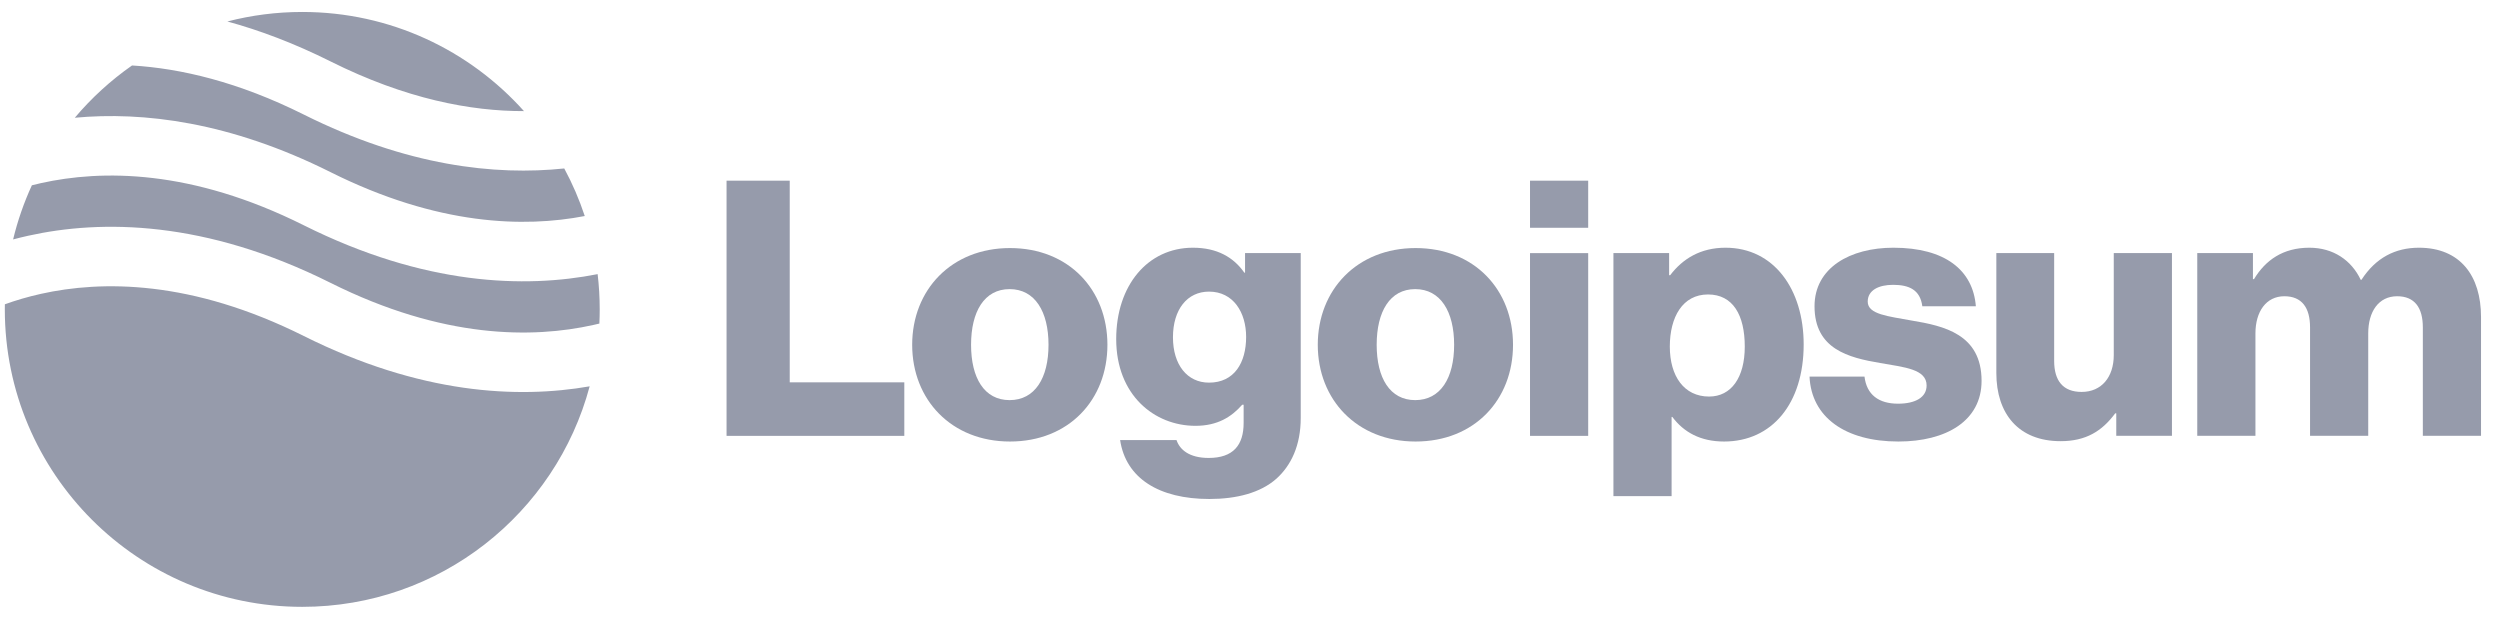 <svg width="164" height="41" viewBox="0 0 164 41" fill="none" xmlns="http://www.w3.org/2000/svg">
<g clip-path="url(#clip0_826_45)">
<path d="M47.662 28.593H59.323V25.081H51.806V11.852H47.662V28.593Z" fill="#969BAB"/>
<path d="M66.231 26.248C64.569 26.248 63.702 24.796 63.702 22.619C63.702 20.441 64.569 18.966 66.231 18.966C67.894 18.966 68.783 20.441 68.783 22.619C68.783 24.796 67.894 26.248 66.231 26.248ZM66.254 28.964C70.118 28.964 72.647 26.225 72.647 22.619C72.647 19.013 70.118 16.273 66.254 16.273C62.414 16.273 59.839 19.013 59.839 22.619C59.839 26.225 62.414 28.964 66.254 28.964Z" fill="#969BAB"/>
<path d="M79.334 32.734C81.113 32.734 82.682 32.336 83.736 31.399C84.696 30.533 85.328 29.222 85.328 27.419V16.601H81.675V17.889H81.629C80.926 16.882 79.849 16.25 78.257 16.25C75.283 16.25 73.223 18.732 73.223 22.244C73.223 25.92 75.728 27.934 78.421 27.934C79.872 27.934 80.786 27.349 81.488 26.552H81.582V27.747C81.582 29.198 80.903 30.041 79.287 30.041C78.023 30.041 77.391 29.503 77.18 28.87H73.48C73.855 31.376 76.032 32.734 79.334 32.734ZM79.311 25.101C77.882 25.101 76.946 23.93 76.946 22.127C76.946 20.301 77.882 19.13 79.311 19.13C80.903 19.13 81.746 20.488 81.746 22.104C81.746 23.79 80.973 25.101 79.311 25.101Z" fill="#969BAB"/>
<path d="M92.838 26.248C91.176 26.248 90.31 24.796 90.31 22.619C90.31 20.441 91.176 18.966 92.838 18.966C94.501 18.966 95.391 20.441 95.391 22.619C95.391 24.796 94.501 26.248 92.838 26.248ZM92.862 28.964C96.725 28.964 99.254 26.225 99.254 22.619C99.254 19.013 96.725 16.273 92.862 16.273C89.022 16.273 86.446 19.013 86.446 22.619C86.446 26.225 89.022 28.964 92.862 28.964Z" fill="#969BAB"/>
<path d="M100.369 28.593H104.185V16.605H100.369V28.593ZM100.369 14.942H104.185V11.852H100.369V14.942Z" fill="#969BAB"/>
<path d="M105.841 32.547H109.657V27.349H109.704C110.454 28.355 111.554 28.964 113.099 28.964C116.237 28.964 118.321 26.482 118.321 22.595C118.321 18.989 116.377 16.25 113.193 16.25C111.554 16.25 110.383 16.976 109.564 18.053H109.494V16.601H105.841V32.547ZM112.116 26.014C110.477 26.014 109.54 24.679 109.54 22.736C109.54 20.792 110.383 19.317 112.046 19.317C113.685 19.317 114.457 20.675 114.457 22.736C114.457 24.773 113.568 26.014 112.116 26.014Z" fill="#969BAB"/>
<path d="M124.535 28.964C127.673 28.964 129.991 27.606 129.991 24.984C129.991 21.916 127.509 21.378 125.402 21.027C123.88 20.746 122.522 20.628 122.522 19.786C122.522 19.036 123.248 18.685 124.184 18.685C125.238 18.685 125.964 19.013 126.104 20.09H129.616C129.429 17.725 127.603 16.25 124.208 16.25C121.374 16.25 119.033 17.561 119.033 20.09C119.033 22.9 121.257 23.462 123.341 23.813C124.933 24.094 126.385 24.211 126.385 25.288C126.385 26.061 125.659 26.482 124.512 26.482C123.248 26.482 122.451 25.897 122.311 24.703H118.705C118.822 27.349 121.023 28.964 124.535 28.964Z" fill="#969BAB"/>
<path d="M135.175 28.941C136.837 28.941 137.891 28.285 138.757 27.115H138.827V28.59H142.48V16.602H138.663V23.298C138.663 24.726 137.867 25.71 136.556 25.71C135.338 25.71 134.753 24.984 134.753 23.673V16.602H130.96V24.469C130.96 27.138 132.412 28.941 135.175 28.941Z" fill="#969BAB"/>
<path d="M144.14 28.59H147.957V21.869C147.957 20.441 148.659 19.434 149.853 19.434C151.001 19.434 151.539 20.184 151.539 21.471V28.59H155.356V21.869C155.356 20.441 156.035 19.434 157.252 19.434C158.4 19.434 158.938 20.184 158.938 21.471V28.59H162.755V20.792C162.755 18.1 161.397 16.25 158.681 16.25C157.135 16.25 155.847 16.906 154.911 18.357H154.864C154.255 17.07 153.061 16.25 151.492 16.25C149.76 16.25 148.612 17.07 147.863 18.311H147.793V16.601H144.14V28.59Z" fill="#969BAB"/>
<path fill-rule="evenodd" clip-rule="evenodd" d="M8.661 4.295C7.265 5.271 6.003 6.425 4.907 7.724C9.384 7.308 15.073 7.987 21.677 11.289C28.729 14.815 34.408 14.934 38.36 14.172C38.001 13.086 37.55 12.043 37.015 11.051C32.491 11.528 26.691 10.896 19.932 7.517C15.639 5.371 11.856 4.487 8.661 4.295ZM34.372 7.289C30.8 3.297 25.608 0.785 19.829 0.785C18.131 0.785 16.485 1.002 14.915 1.409C17.041 1.989 19.3 2.838 21.677 4.026C26.626 6.501 30.898 7.298 34.372 7.289ZM39.205 17.983C34.43 18.926 27.837 18.732 19.932 14.78C12.541 11.084 6.658 11.131 2.691 12.012C2.486 12.058 2.286 12.106 2.091 12.155C1.572 13.285 1.157 14.473 0.86 15.707C1.177 15.622 1.506 15.541 1.844 15.466C6.657 14.396 13.458 14.443 21.677 18.552C29.068 22.247 34.95 22.201 38.917 21.319C39.053 21.289 39.187 21.258 39.319 21.226C39.334 20.918 39.341 20.608 39.341 20.297C39.341 19.514 39.295 18.742 39.205 17.983ZM38.682 25.343C33.954 26.17 27.552 25.853 19.932 22.043C12.541 18.347 6.658 18.394 2.691 19.275C1.81 19.471 1.018 19.709 0.319 19.961C0.317 20.073 0.316 20.185 0.316 20.297C0.316 31.074 9.052 39.809 19.829 39.809C28.86 39.809 36.458 33.674 38.682 25.343Z" fill="#969BAB"/>
</g>
<defs>
<clipPath id="clip0_826_45">
<rect width="162.927" height="40" fill="white" transform="translate(0.217 0.5)"/>
</clipPath>
</defs>
</svg>
